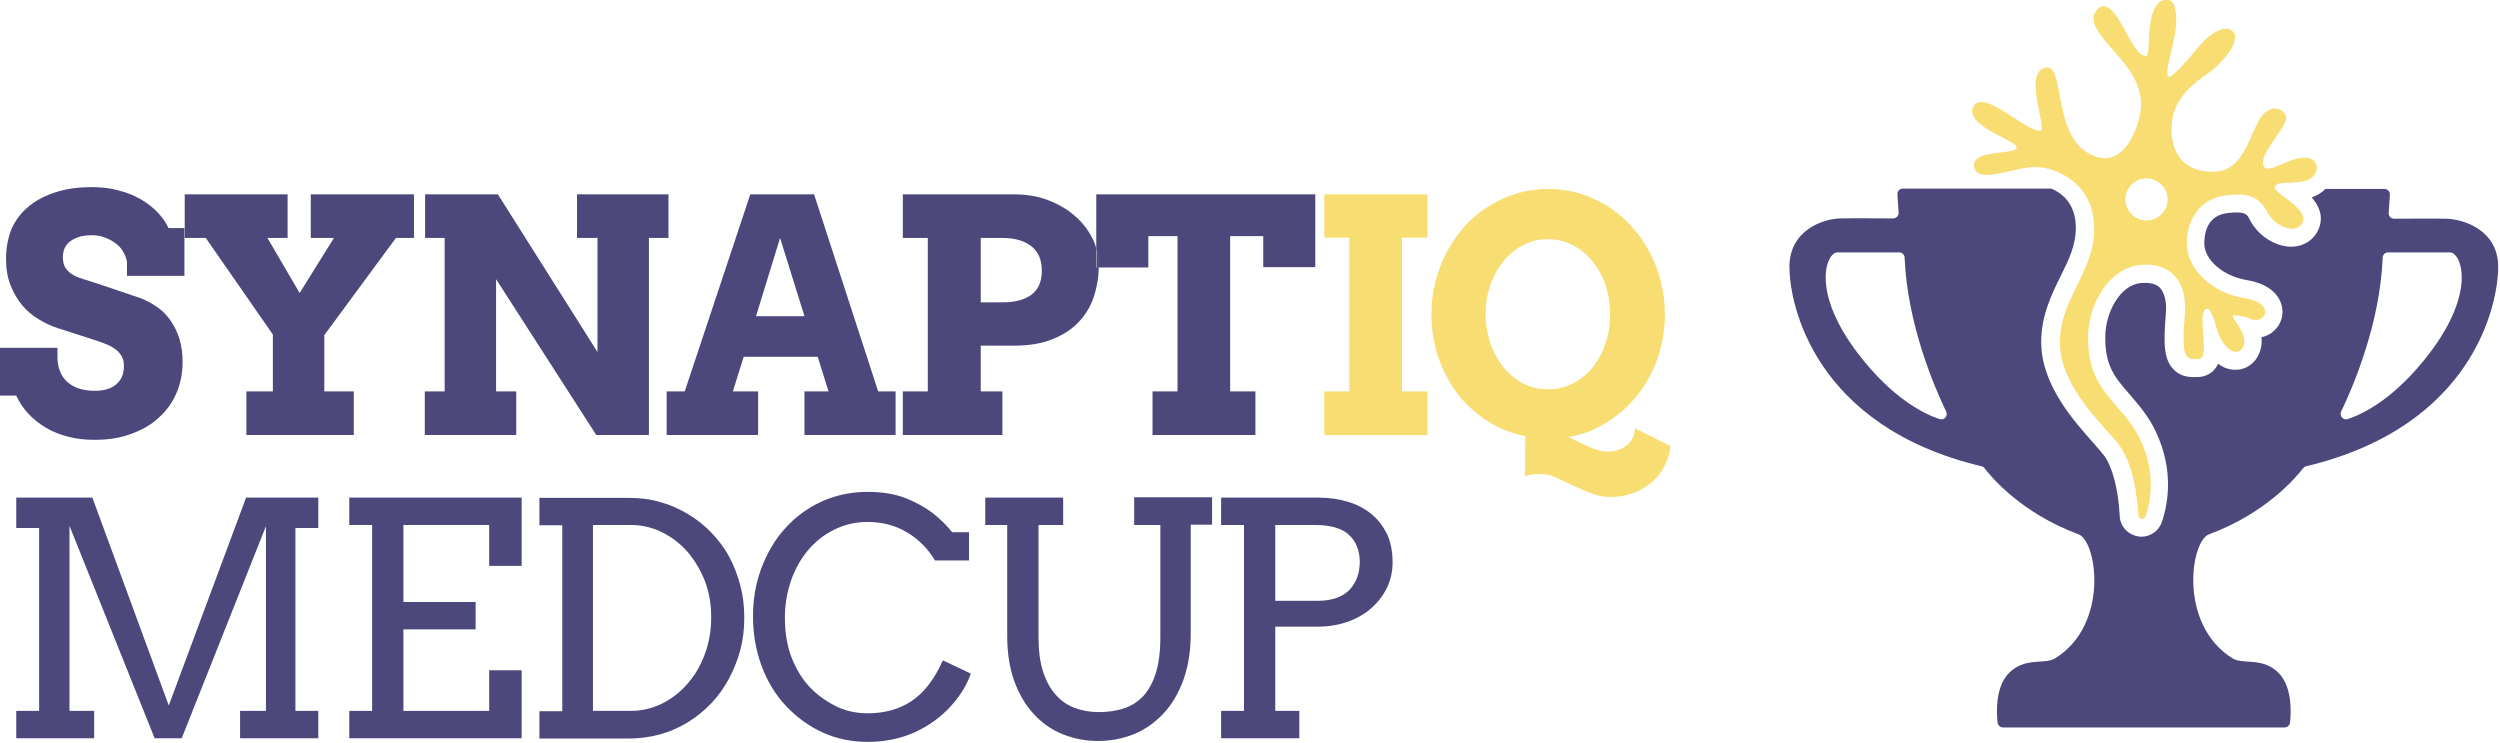 <svg width="831" height="247" viewBox="0 0 831 247" fill="none" xmlns="http://www.w3.org/2000/svg">
    <g clip-path="url(#clip0_1_31)">
        <path
            d="M9.4 137.5C11.1 139.3 13.1 140.9 15.3 142.2C17.5 143.5 20 144.5 22.8 145.2C25.5 145.9 28.4 146.2 31.5 146.2C35.9 146.2 39.8 145.6 43.4 144.3C47 143 50.1 141.3 52.6 139C55.2 136.7 57.2 134 58.6 130.8C60 127.6 60.7 124.1 60.7 120.2C60.7 117.4 60.3 114.8 59.6 112.5C58.9 110.2 57.8 108.2 56.6 106.4C55.3 104.6 53.8 103.1 52 101.9C50.2 100.7 48.4 99.7 46.4 99L31.9 94.1C30.7 93.7 29.4 93.3 28.1 92.9C26.8 92.5 25.6 92.1 24.5 91.5C23.4 90.9 22.5 90.1 21.9 89.2C21.2 88.3 20.9 87 20.9 85.4C20.9 84.1 21.2 83 21.7 82.1C22.2 81.2 22.9 80.4 23.8 79.9C24.7 79.3 25.7 78.9 26.8 78.6C28 78.3 29.2 78.2 30.5 78.2C32 78.2 33.4 78.4 34.7 78.9C36.1 79.4 37.3 80 38.3 80.8C39.4 81.6 40.3 82.5 40.9 83.6C41.6 84.7 42 85.9 42.2 87.1V91.7H61.3V79.1V75.8H56C55.2 74 54 72.3 52.5 70.7C51 69.1 49.1 67.6 46.9 66.3C44.7 65 42.2 64 39.4 63.3C36.6 62.5 33.6 62.2 30.3 62.2C26.1 62.2 22.3 62.7 18.8 63.8C15.3 64.9 12.3 66.4 9.8 68.4C7.3 70.4 5.3 72.9 3.9 75.9C2.7 78.9 2 82.3 2 86.1C2 89.4 2.5 92.3 3.5 94.8C4.5 97.3 5.8 99.6 7.4 101.5C9 103.4 10.9 105 13 106.2C15.1 107.5 17.3 108.5 19.6 109.2L31.7 113.1C32.8 113.5 33.9 113.8 35 114.3C36.1 114.7 37.1 115.2 38.1 115.9C39 116.5 39.8 117.3 40.3 118.2C40.9 119.1 41.2 120.2 41.2 121.6C41.2 124.2 40.4 126.2 38.7 127.7C37 129.2 34.6 129.9 31.5 129.9C29.4 129.9 27.6 129.6 26.1 129.1C24.6 128.6 23.3 127.8 22.2 126.8C21.2 125.8 20.4 124.7 19.9 123.3C19.4 122 19.1 120.5 19.1 118.9V115.6H0V131.5H5.4C6.4 133.6 7.7 135.7 9.4 137.5Z"
            fill="#4D487C"/>
        <path
            d="M61.4 79.1H68.4L90.7 111.2V130.1H81.9V144.6H117.6V130.1H107.8V111.4L131.6 79.1H137.6V64.6H103.3V79.1H111L99.6 97.4L88.9 79.1H95.6V64.6H61.4V75.8V79.1Z"
            fill="#4D487C"/>
        <path
            d="M171.6 130.1H164.9V92.8L198.2 144.6H215.7V79.1H222.2V64.6H191.8V79.1H198.6V117L165.5 64.6H141.3V79.1H147.8V130.1H141.2V144.6H171.6V130.1Z"
            fill="#4D487C"/>
        <path
            d="M221.6 144.6H252V130.1H243.6L247.2 118.6H271.8L275.4 130.1H267.4V144.6H297.7V130.1H291.9L270.6 64.6H249.4L227.6 130.1H221.6V144.6ZM259.3 79.1L267.4 105.1H251.3L259.3 79.1Z"
            fill="#4D487C"/>
        <path
            d="M333.3 130.1H326V114.9H337.1C342 114.9 346.2 114.2 349.7 112.8C353.3 111.4 356.2 109.5 358.5 107.1C360.8 104.7 362.5 101.9 363.6 98.6C364.6 95.6 365.2 92.3 365.2 88.9H364.4V82.5C364.1 81.4 363.7 80.3 363.1 79.2C361.7 76.4 359.7 73.8 357.2 71.7C354.7 69.5 351.7 67.8 348.3 66.5C344.9 65.2 341.1 64.6 337 64.6H300.1V79.1H308.4V130.1H300.1V144.6H333.2V130.1H333.3ZM326 79.1H333.2C337.5 79.1 340.7 80.1 343 82C345.3 83.9 346.3 86.6 346.3 90C346.3 93.7 345.1 96.3 342.8 98C340.4 99.7 337.3 100.5 333.3 100.5H326V79.1Z"
            fill="#4D487C"/>
        <path
            d="M365.3 88.9H381.7V78.5H391.4V130.1H383.1V144.6H417.3V130.1H408.9V78.5H419.9V88.8H437.2V64.6H364.4V82.6C364.9 84.4 365.2 86.3 365.2 88.2C365.4 88.4 365.3 88.6 365.3 88.9Z"
            fill="#4D487C"/>
        <path d="M365.3 88.9C365.3 88.7 365.3 88.4 365.3 88.2C365.3 86.3 365 84.4 364.5 82.6V89H365.3V88.9Z"
              fill="#4D487C"/>
        <path d="M440.2 79H448.5V130.1H440.2V144.6H474.5V130.1H466V79H474.5V64.6H440.2V79Z" fill="#F7DD72"/>
        <path
            d="M542.4 146.1C541.8 147.1 541.1 147.8 540.2 148.4C539.4 149 538.4 149.4 537.4 149.7C536.4 150 535.3 150.1 534.2 150.1C533.1 150.1 532 149.9 530.9 149.5C529.8 149.2 528.7 148.8 527.7 148.3C526.6 147.8 525.5 147.3 524.5 146.8C523.4 146.3 522.3 145.8 521.3 145.3C525.9 144.5 530.2 142.9 534.1 140.4C538 138 541.4 134.9 544.3 131.3C547.2 127.7 549.4 123.6 551 119C552.6 114.4 553.4 109.6 553.4 104.4C553.4 100.6 552.9 96.9 552 93.3C551.1 89.8 549.8 86.5 548.1 83.4C546.4 80.3 544.4 77.5 542.1 75C539.8 72.5 537.2 70.3 534.3 68.5C531.4 66.7 528.3 65.3 525 64.3C521.7 63.3 518.2 62.8 514.6 62.8C511 62.8 507.5 63.3 504.2 64.3C500.9 65.3 497.8 66.7 494.9 68.5C492 70.3 489.4 72.4 487.1 75C484.8 77.5 482.8 80.3 481.1 83.4C479.4 86.5 478.2 89.8 477.2 93.3C476.3 96.8 475.8 100.5 475.8 104.4C475.8 109.5 476.6 114.3 478.1 118.8C479.7 123.3 481.8 127.4 484.6 131C487.4 134.6 490.7 137.6 494.5 140C498.3 142.4 502.5 144.1 507 145L506.9 158.3C507.6 158.1 508.2 157.9 508.7 157.8C509.2 157.7 509.7 157.7 510.1 157.6C510.5 157.6 511 157.6 511.4 157.6C511.8 157.6 512.3 157.6 512.9 157.6C514.2 157.6 515.7 158 517.4 158.8C519.1 159.6 521 160.5 522.9 161.4C524.9 162.3 526.9 163.2 529 164C531.1 164.8 533.2 165.2 535.3 165.2C537.9 165.2 540.3 164.8 542.6 164C544.9 163.2 546.9 162 548.7 160.6C550.5 159.1 552 157.3 553.1 155.3C554.2 153.2 555 150.9 555.3 148.3L543.5 142.4C543.4 144 543 145.1 542.4 146.1ZM514.5 129.4C511.5 129.4 508.7 128.7 506.2 127.4C503.7 126.1 501.5 124.3 499.7 122C497.9 119.7 496.4 117.1 495.4 114.1C494.4 111.1 493.8 107.9 493.8 104.5C493.8 101.1 494.3 97.9 495.4 94.8C496.4 91.8 497.9 89.1 499.7 86.9C501.5 84.6 503.7 82.8 506.2 81.5C508.7 80.2 511.5 79.5 514.5 79.5C517.5 79.5 520.3 80.2 522.8 81.5C525.3 82.8 527.5 84.6 529.4 86.9C531.2 89.2 532.7 91.8 533.7 94.8C534.7 97.8 535.2 101 535.2 104.5C535.2 107.9 534.7 111.1 533.7 114.1C532.7 117.1 531.3 119.7 529.5 122C527.7 124.3 525.5 126.1 522.9 127.4C520.4 128.7 517.6 129.4 514.5 129.4Z"
            fill="#F7DD72"/>
        <path
            d="M56.1 234.5L30.7 165.4H5.4V175.5H13V236.3H5.4V245.4H31.3V236.3H23.1V174.8L51.4 245.4H60.4L88.4 174.9V236.3H79.8V245.4H105.8V236.3H98.2V175.5H105.8V165.4H81.8L56.1 234.5Z"
            fill="#4D487C"/>
        <path
            d="M116.1 174.5H123.7V236.3H116.1V245.4H173.4V222.8H162.6V236.3H134.1V209.2H158.1V200.1H134.1V174.5H162.6V188.1H173.4V165.4H116.1V174.5Z"
            fill="#4D487C"/>
        <path
            d="M242.4 185.1C240.8 182.1 238.8 179.5 236.5 177.1C234.2 174.7 231.6 172.6 228.7 170.9C225.9 169.2 222.8 167.8 219.5 166.9C216.2 165.9 212.7 165.5 209.1 165.5H179.3V174.6H186.9V236.4H179.3V245.5H209C212.7 245.5 216.1 245 219.4 244.1C222.7 243.2 225.8 241.8 228.6 240.1C231.4 238.4 234 236.3 236.4 233.8C238.7 231.4 240.7 228.6 242.3 225.6C243.9 222.6 245.2 219.4 246.1 216C247 212.6 247.4 209 247.4 205.3C247.4 201.6 247 198.1 246.1 194.7C245.2 191.2 244 188.1 242.4 185.1ZM234.3 217.4C232.9 221.2 231 224.5 228.5 227.3C226.1 230.1 223.2 232.3 220 233.9C216.7 235.5 213.3 236.3 209.6 236.3H197.1V174.5H209.6C213.3 174.5 216.8 175.3 220 176.9C223.3 178.5 226.1 180.7 228.5 183.4C230.9 186.2 232.8 189.4 234.3 193.1C235.7 196.8 236.4 200.8 236.4 205.1C236.4 209.6 235.7 213.6 234.3 217.4Z"
            fill="#4D487C"/>
        <path
            d="M302.9 233.1C298.8 235.8 293.9 237.1 288.4 237.1C284.3 237.1 280.6 236.2 277.4 234.5C274.1 232.8 271.3 230.7 268.9 228.1C266.5 225.5 264.6 222.3 263.1 218.5C261.6 214.6 260.9 210.2 260.9 205.2C260.9 201 261.6 197 262.9 193.1C264.2 189.3 266.1 185.9 268.5 183C270.9 180.1 273.8 177.8 277.2 176.1C280.6 174.4 284.3 173.5 288.4 173.5C293.2 173.5 297.5 174.6 301.4 176.9C305.3 179.2 308.4 182.3 310.8 186.3H322.1V176.9H316.5C314.7 174.6 312.6 172.6 310.1 170.6C307.6 168.7 304.6 167 301.1 165.6C297.5 164.2 293.3 163.5 288.4 163.5C282.9 163.5 277.8 164.6 273.1 166.7C268.4 168.9 264.4 171.8 261 175.6C257.6 179.3 255 183.8 253.1 188.8C251.2 193.9 250.3 199.2 250.3 204.9C250.3 210.6 251.2 216 253.1 221.2C255 226.4 257.7 230.9 261.3 234.7C264.9 238.5 268.9 241.4 273.5 243.5C278.1 245.6 283.1 246.6 288.5 246.6C294.2 246.6 299.4 245.5 304.1 243.4C308.8 241.2 312.7 238.4 315.9 234.9C319.1 231.4 321.4 227.7 322.7 223.9L313.4 219.5C310.5 226 307 230.4 302.9 233.1Z"
            fill="#4D487C"/>
        <path
            d="M377 174.5H385.7V211.8C385.7 216.5 385.2 220.5 384.2 223.7C383.2 226.9 381.8 229.4 380 231.4C378.2 233.3 376 234.7 373.5 235.5C371 236.3 368.2 236.7 365.2 236.7C362.3 236.7 359.6 236.2 357.2 235.3C354.8 234.4 352.6 232.9 350.9 230.9C349.1 228.9 347.7 226.3 346.7 223.2C345.7 220.1 345.2 216.2 345.2 211.8V174.5H353.4V165.4H327.5V174.5H334.8V211.5C334.8 217.1 335.6 222 337.1 226.3C338.7 230.6 340.8 234.3 343.5 237.2C346.2 240.2 349.4 242.5 353.1 244C356.8 245.5 360.7 246.3 364.9 246.3C369.2 246.3 373.3 245.5 377 244C380.8 242.4 384 240.1 386.8 237.1C389.6 234.1 391.8 230.3 393.4 225.9C395 221.4 395.8 216.3 395.8 210.5V174.4H402.9V165.3H377V174.5Z"
            fill="#4D487C"/>
        <path
            d="M455.9 170.9C453.7 169.1 451.1 167.7 448.1 166.8C445.1 165.9 441.8 165.4 438.2 165.4H405.9V174.5H413.5V236.3H405.9V245.4H431.9V236.3H423.9V208.3H438C441.7 208.3 445.1 207.7 448.2 206.6C451.2 205.5 453.9 203.9 456 202C458.1 200.1 459.9 197.8 461.1 195.2C462.3 192.6 462.9 189.9 462.9 186.9C462.9 183.4 462.3 180.3 461.1 177.6C459.8 175 458.1 172.7 455.9 170.9ZM450.9 192.5C450.2 194.1 449.3 195.4 448.1 196.5C446.9 197.6 445.4 198.4 443.8 198.9C442.1 199.4 440.3 199.7 438.3 199.7H423.9V174.5H437C442.2 174.5 446.1 175.6 448.4 177.8C450.8 180 452 183.1 452 187C451.9 189.1 451.6 191 450.9 192.5Z"
            fill="#4D487C"/>
        <path
            d="M670.3 49.2C669.5 51.6 655.1 49.5 656.2 55.5C657.3 61.5 669.8 55.4 676.6 55.5C683.4 55.6 695.8 60.7 696.1 75.5C696.4 90.3 684.7 99 684.7 113.9C684.7 128.8 700.1 142.2 704.3 147.8C709.1 154.2 710.4 164.9 710.8 171.3C710.9 172.7 712.8 172.9 713.2 171.6C715 166.2 716.5 157 711.5 146.3C705.4 133.3 693.7 130.7 694.1 111.6C694.3 100.9 701 89.2 711.3 88.1C721 87.1 727.3 92.8 726.2 105.1C725 119.6 726.6 119.6 731 119.3C734.4 119.1 730.9 106.4 732.6 103.5C734.2 100.7 735.7 105.1 736.9 109.4C738.9 116.5 744.3 119.2 745.8 114.9C747.3 110.6 741.2 105.6 742.3 104.7C742.3 104.7 745.6 104.9 747.8 105.9C752.9 108.3 756.9 100.8 746.1 99.1C735.2 97.4 726.9 89.4 726.9 81C726.9 72.2 731.9 65.8 740.2 64.9C745.6 64.3 750.5 64.5 753.4 70.1C756.2 75.7 763.7 78.2 765.5 73.7C767.2 69.3 755.6 64 756.1 62.2C756.6 60.1 760.8 61.3 766 60.2C771.2 59.1 771.8 52.4 766 52.4C760.2 52.4 752.7 59.1 752.2 54.3C751.8 50.4 759.7 42.6 759.9 39.4C760 36.2 754.3 33.6 750.8 40.1C747.3 46.5 745.2 57 735.8 57.1C726.4 57.2 721.7 51.6 721.8 42.5C721.9 33.1 728.9 27.9 733.9 24.4C738.9 20.9 744.8 13.7 742.4 10.7C740 7.7 734.5 11 730.7 15.7C726.9 20.4 721.7 26 720.9 25.5C720.1 25 720.1 23.4 722.2 15C724.3 6.7 723.3 0.9 721.4 0.2C719.5 -0.5 717 -0.1 715.4 4.8C713.8 9.6 714.7 18.6 713.4 18.6C712.1 18.6 710.6 17.9 707.5 12.2C704.4 6.4 700.7 -0.6 697.2 3.1C693.7 6.7 697.5 11.2 703.5 17.9C709.5 24.6 711.6 29.4 711.7 34.8C711.8 40.2 707.1 54.5 697.9 52.4C681.2 48.5 687.2 20.7 679.8 22.5C672.4 24.2 680.6 43 678.3 43.4C673.8 44.2 659 29 655.9 35.5C652.8 42 671.1 46.8 670.3 49.2ZM713.5 59.3C717.4 59.3 720.5 62.5 720.5 66.3C720.5 70.2 717.3 73.3 713.5 73.3C709.7 73.3 706.5 70.1 706.5 66.3C706.4 62.5 709.6 59.3 713.5 59.3Z"
            fill="#F7DD72"/>
        <path
            d="M813.3 72.7C808.9 72.6 799.8 72.7 795.8 72.7C794.7 72.7 793.9 71.8 794 70.7L794.4 64.8C794.5 63.7 793.6 62.8 792.6 62.8H773C771.8 64 770.2 65 768.4 65.6C770.8 68.4 772.4 71.8 770.8 75.9C769.4 79.5 766.1 81.8 762.1 82C756.5 82.2 750.5 78.4 747.7 72.8C746.9 71.1 746.1 70.2 740.6 70.8C733.7 71.5 732.7 77.5 732.7 80.9C732.7 86.4 739 91.8 746.8 93.1C755.3 94.5 757.7 98.9 758.4 101.4C759.3 104.7 758.2 108 755.6 110.2C754.5 111.2 753.1 111.8 751.7 112.1C751.9 113.6 751.8 115.2 751.2 116.8C749.9 120.7 746.6 123 742.9 122.9C740.9 122.9 739 122.2 737.3 120.9C737 121.6 736.6 122.2 736.1 122.8C734.8 124.3 733.1 125.1 731.1 125.3C728.9 125.4 725.3 125.7 722.5 122.8C719.3 119.5 719.1 114.5 719.9 104.6C720.3 100.4 719.5 97.2 717.9 95.6C716.3 94 713.5 93.9 711.5 94.1C704.7 94.8 699.9 103.8 699.8 111.7C699.6 121.6 703.1 125.6 707.9 131.1C710.8 134.5 714.2 138.3 716.7 143.7C722.4 156 720.9 166.7 718.6 173.5C717.6 176.5 714.8 178.4 711.8 178.4C711.5 178.4 711.1 178.4 710.8 178.3C707.4 177.8 704.7 175 704.6 171.5C704.1 162.5 702.2 155.2 699.3 151.3C698.6 150.4 697.4 149 696 147.4C689.5 140.1 678.5 128 678.5 113.7C678.5 104.9 681.9 98 684.9 91.9C687.7 86.3 690.1 81.4 690 75.4C689.9 67.8 685.6 64.3 681.9 62.7H668.7H654.8H632.5C631.4 62.7 630.6 63.6 630.7 64.7L631.1 70.6C631.2 71.7 630.3 72.6 629.3 72.6C625.3 72.6 616.2 72.5 611.8 72.6C606 72.7 594.8 76.5 594.8 88.7C594.8 100.9 602.8 141.7 658.7 155C659.1 155.1 659.5 155.3 659.7 155.7C661.7 158.3 671.7 170.5 690.9 177.6C697.1 179.9 701.2 207.8 683 218.9C679.5 221 672.8 218.2 667.4 224.1C663.3 228.7 663.6 236.8 664 240.2C664.1 241.1 664.9 241.8 665.8 241.8H712.6H759.4C760.3 241.8 761.1 241.1 761.2 240.2C761.6 236.8 761.9 228.7 757.8 224.1C752.4 218.2 745.7 221 742.2 218.9C724 207.7 728.1 179.8 734.3 177.6C753.5 170.5 763.5 158.3 765.5 155.7C765.8 155.4 766.1 155.1 766.5 155C822.4 141.7 830.4 100.9 830.4 88.7C830.4 76.6 819.1 72.9 813.3 72.7ZM644.7 139.3C639.3 137.5 629 132.3 617.9 117.9C601.6 96.8 607.2 83.9 610.7 83.9H631.3C632.3 83.9 633.1 84.7 633.1 85.7C634 107.8 643 128.7 646.9 136.8C647.6 138.2 646.3 139.8 644.7 139.3ZM807.2 117.9C796.1 132.3 785.8 137.5 780.4 139.3C778.9 139.8 777.5 138.2 778.2 136.8C782.1 128.7 791.1 107.8 792 85.7C792 84.7 792.8 83.9 793.8 83.9H814.4C818 83.9 823.5 96.8 807.2 117.9Z"
            fill="#4D487C"/>
    </g>
    <defs>
        <clipPath id="clip0_1_31">
            <rect width="830.4" height="247" fill="white"/>
        </clipPath>
    </defs>
</svg>
